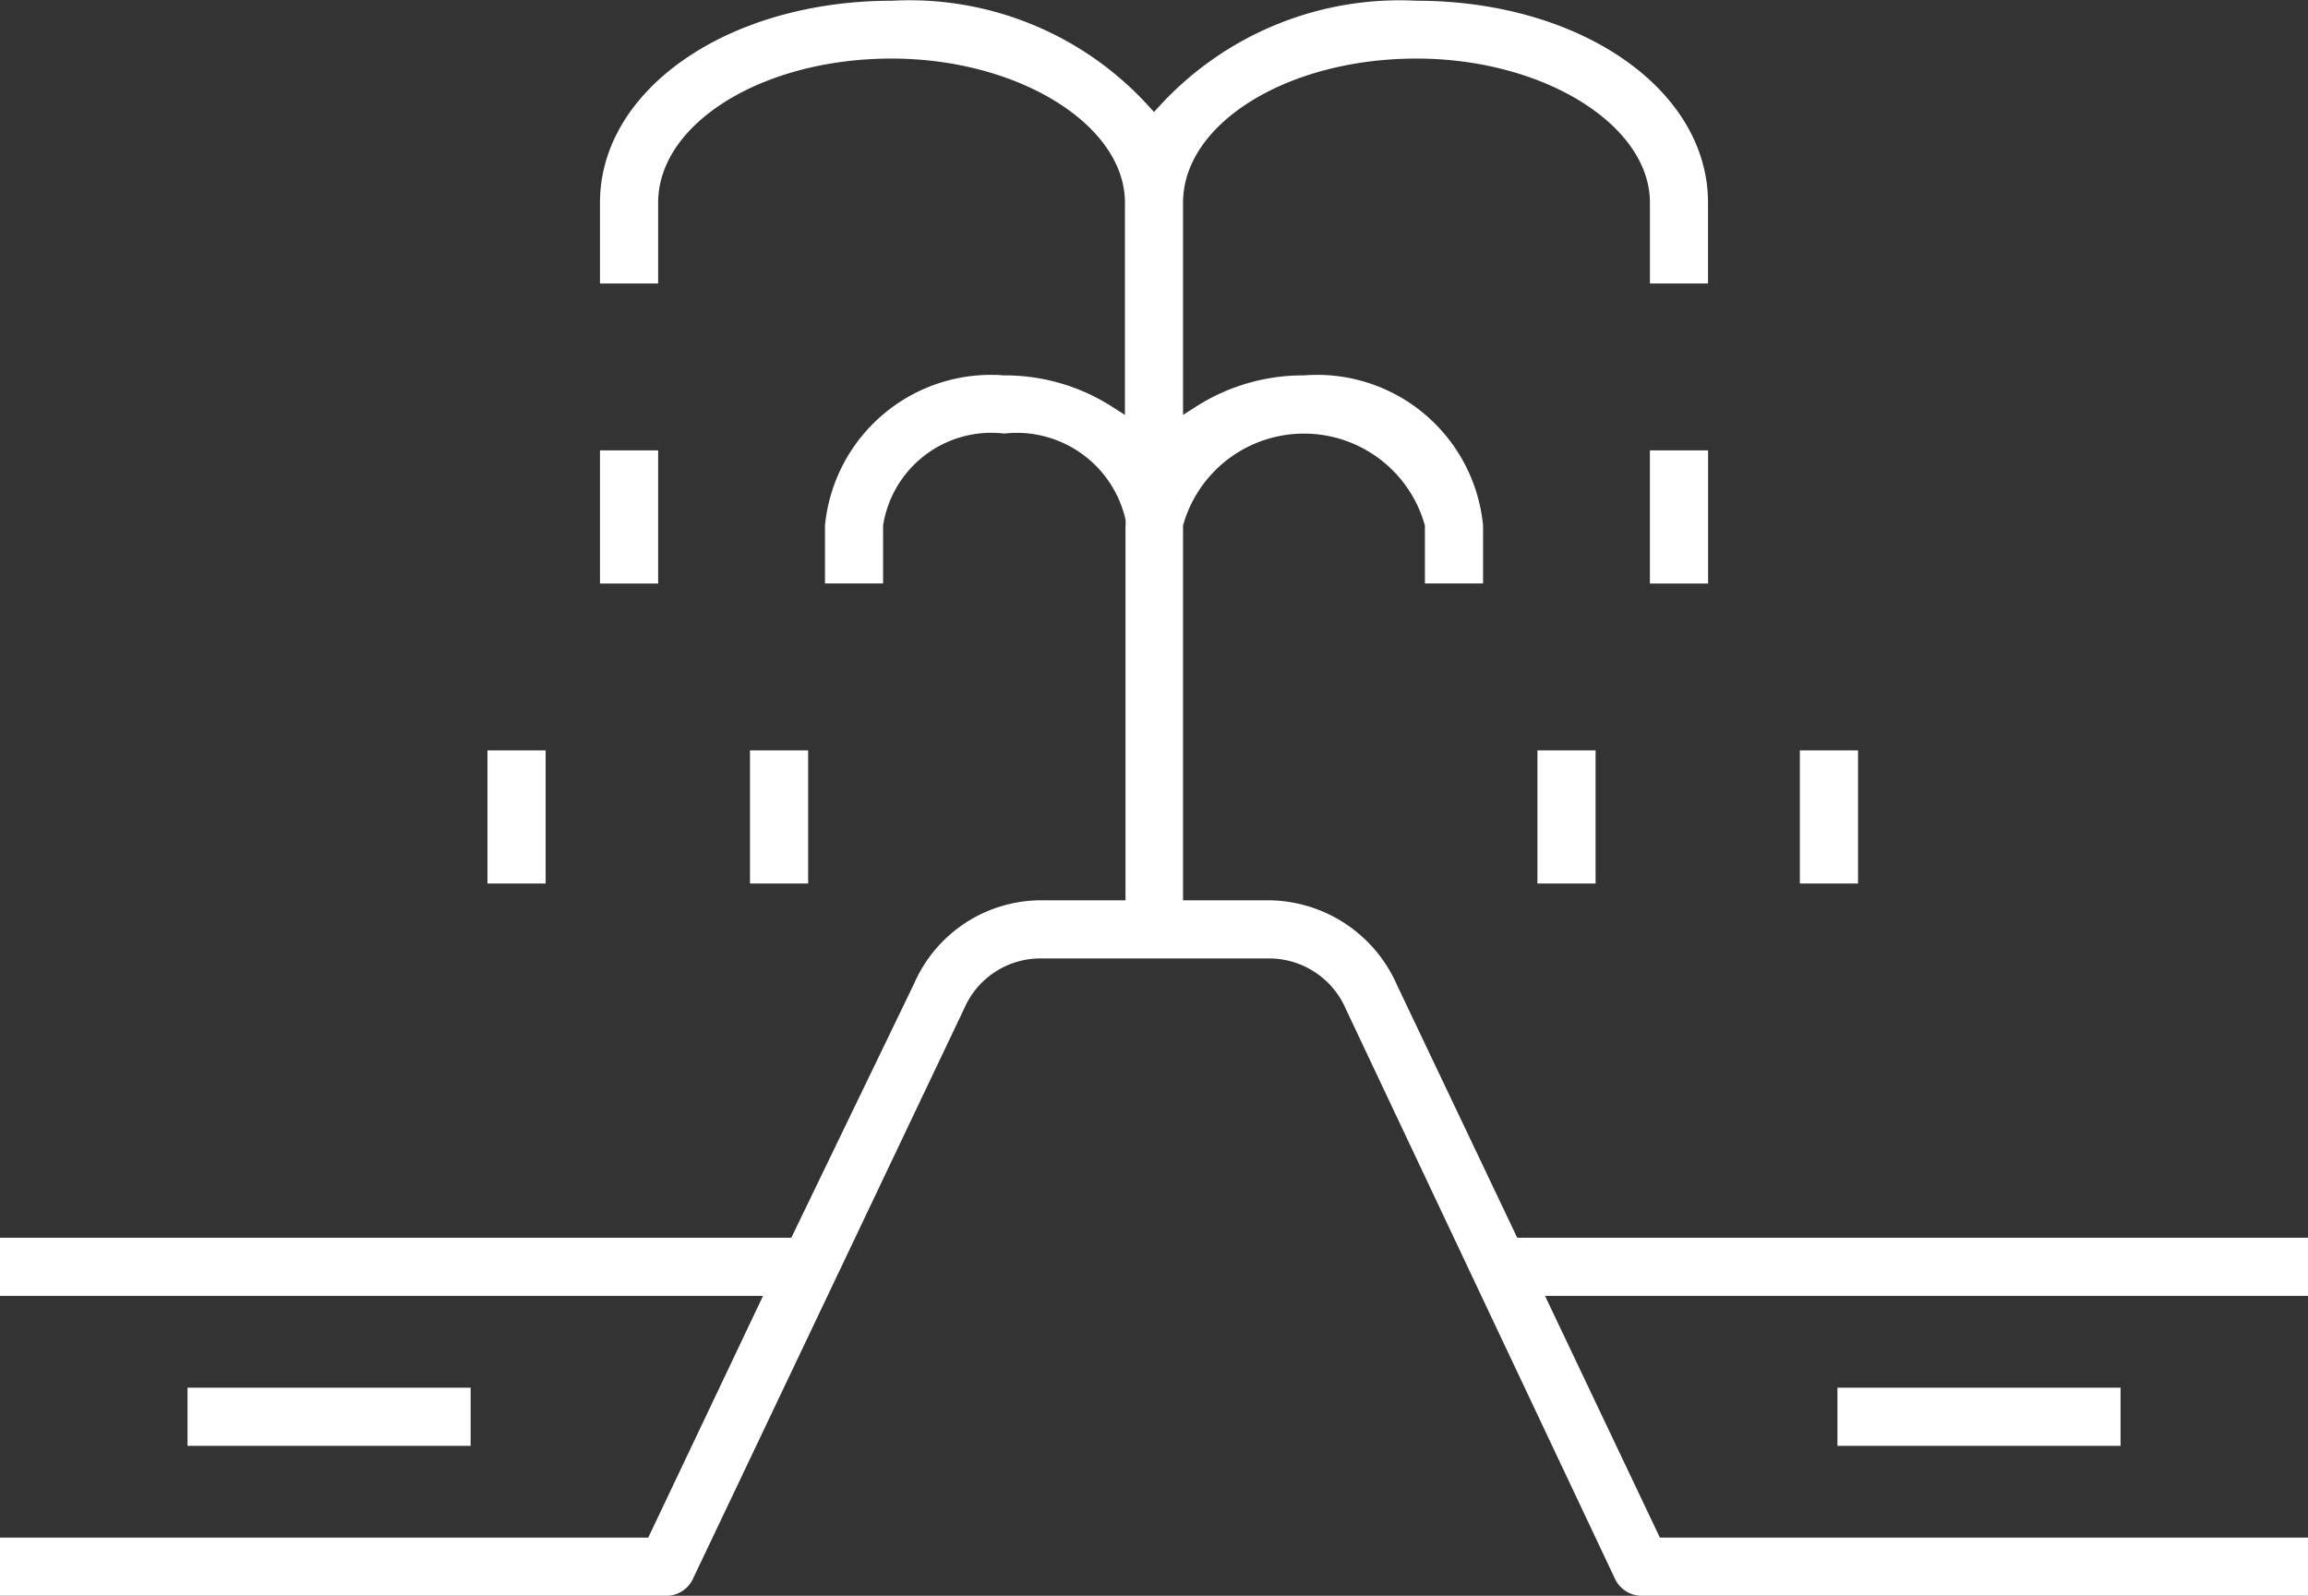<?xml version="1.0"?>
<svg xmlns="http://www.w3.org/2000/svg" width="34.279" height="23.704" viewBox="0 0 34.279 23.704">
  <rect x="0" y="0" width="34.279" height="23.704" fill="#333333" stroke="none"/>
  <g id="Groupe_1115" data-name="Groupe 1115" transform="translate(1071.588 -1414.552)">
    <path id="Trac&#xE9;_558" data-name="Trac&#xE9; 558" d="M889.691,52.165H877.946l-1.784-3.75a2.1,2.1,0,0,0-1.911-1.262h-1.268V41.586a1.864,1.864,0,0,1,3.592,0v.861h.864v-.861a2.476,2.476,0,0,0-2.66-2.23h-.014a2.945,2.945,0,0,0-1.589.464l-.193.123V36.791c0-1.18,1.556-2.141,3.467-2.141,1.879,0,3.467.981,3.467,2.141v1.2h.863v-1.2c0-1.685-1.9-3-4.33-3a4.837,4.837,0,0,0-3.806,1.552l-.092.1-.092-.1a4.8,4.8,0,0,0-3.8-1.552c-2.435,0-4.337,1.319-4.337,3v1.2h.864v-1.2c0-1.18,1.555-2.141,3.466-2.141,1.879,0,3.467.981,3.467,2.141v3.152l-.193-.123a2.945,2.945,0,0,0-1.588-.464h-.015a2.476,2.476,0,0,0-2.659,2.23v.861h.863v-.861a1.628,1.628,0,0,1,1.8-1.366,1.657,1.657,0,0,1,1.8,1.276.465.465,0,0,1,0,.105v5.552h-1.246a2.062,2.062,0,0,0-1.894,1.239l-1.823,3.773H855.412v.864h11.333L865.04,56.62h-9.628v.864h9.9a.434.434,0,0,0,.389-.246l4.037-8.489a1.233,1.233,0,0,1,1.128-.732h3.411a1.242,1.242,0,0,1,1.125.754l4,8.469a.439.439,0,0,0,.39.244h9.9V56.62h-9.627l-1.706-3.591h11.333Z" transform="translate(-1927 1380.772)" fill="#fff"/>
    <rect id="Rectangle_1172" data-name="Rectangle 1172" width="4.205" height="0.864" transform="translate(-1068.803 1435.165)" fill="#fff"/>
    <rect id="Rectangle_1173" data-name="Rectangle 1173" width="4.205" height="0.864" transform="translate(-1044.298 1435.165)" fill="#fff"/>
    <rect id="Rectangle_1174" data-name="Rectangle 1174" width="0.864" height="1.978" transform="translate(-1047.083 1421.242)" fill="#fff"/>
    <rect id="Rectangle_1175" data-name="Rectangle 1175" width="0.864" height="1.978" transform="translate(-1048.754 1425.698)" fill="#fff"/>
    <rect id="Rectangle_1176" data-name="Rectangle 1176" width="0.864" height="1.978" transform="translate(-1044.856 1425.698)" fill="#fff"/>
    <rect id="Rectangle_1177" data-name="Rectangle 1177" width="0.864" height="1.978" transform="translate(-1062.677 1421.242)" fill="#fff"/>
    <rect id="Rectangle_1178" data-name="Rectangle 1178" width="0.864" height="1.978" transform="translate(-1064.348 1425.698)" fill="#fff"/>
    <rect id="Rectangle_1179" data-name="Rectangle 1179" width="0.864" height="1.978" transform="translate(-1060.449 1425.698)" fill="#fff"/>
  </g>
</svg>
